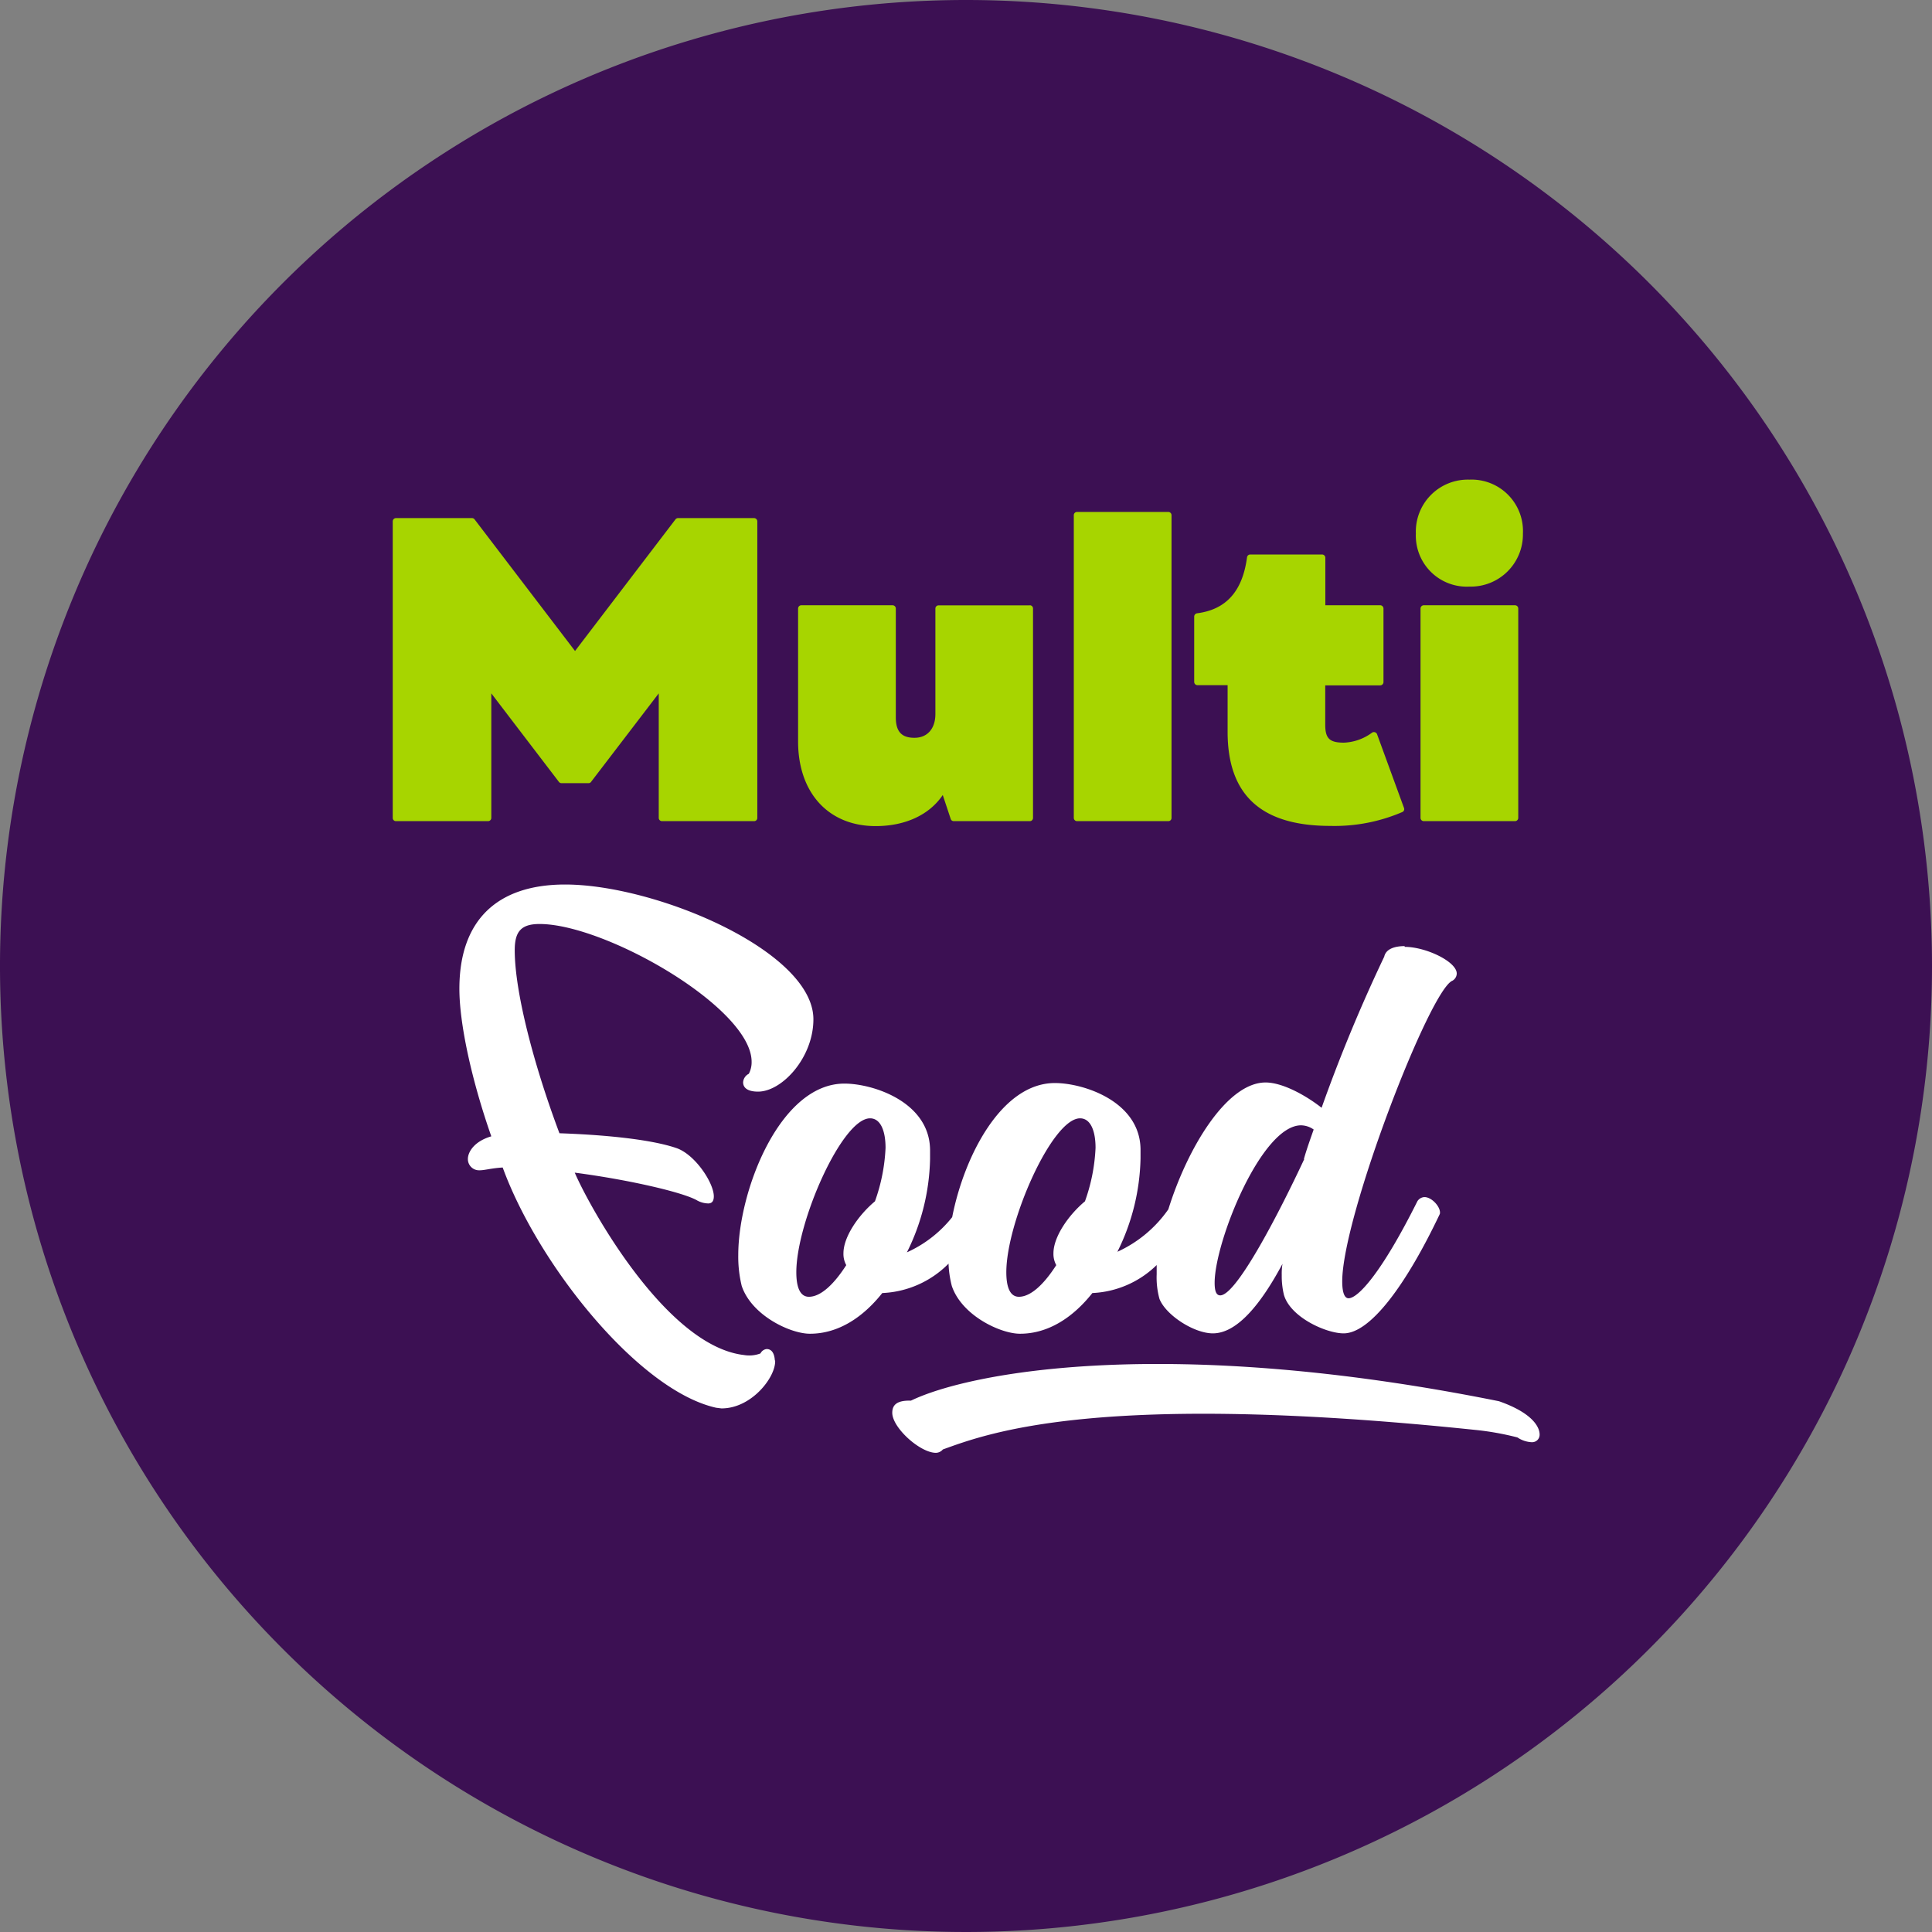 <svg xmlns="http://www.w3.org/2000/svg" xmlns:xlink="http://www.w3.org/1999/xlink" viewBox="0 0 207 207"><rect x="0" y="0" width="207" height="207" fill="#808080" stroke="none"/><defs><style>.cls-1{fill:none;}.cls-2{clip-path:url(#clip-path);}.cls-3{fill:#3c1053;}.cls-4{fill:#a7d500;}.cls-5{fill:#fff;}</style><clipPath id="clip-path" transform="translate(0 0)"><rect class="cls-1" width="207" height="207"/></clipPath></defs><title>Datový zdroj 3</title><g id="Vrstva_2" data-name="Vrstva 2"><g id="Vrstva_3" data-name="Vrstva 3"><g id="Vrstva_14" data-name="Vrstva 14"><g class="cls-2"><g class="cls-2"><path class="cls-3" d="M207,103.5A103.5,103.5,0,1,1,103.5,0,103.5,103.5,0,0,1,207,103.5" transform="translate(0 0)"/><path class="cls-4" d="M81.14,55.86V87.64a.34.34,0,0,1-.35.34H70.93a.35.35,0,0,1-.35-.34V74.29l-7.25,9.48a.32.32,0,0,1-.27.14h-2.9a.35.35,0,0,1-.28-.14l-7.24-9.48V87.64a.35.35,0,0,1-.35.34H42.43a.34.34,0,0,1-.35-.34V55.86a.35.35,0,0,1,.35-.35h8.14a.35.35,0,0,1,.28.14l10.76,14.1,10.76-14.1a.35.35,0,0,1,.28-.14h8.14a.35.35,0,0,1,.35.35m29.2,9h-9.78a.34.34,0,0,0-.34.34V76.5c0,1.57-.86,2.55-2.24,2.55s-2-.66-2-2.2V65.19a.35.35,0,0,0-.35-.34H85.86a.35.35,0,0,0-.35.34V79.44c0,5.51,3.26,9.07,8.31,9.07,3.17,0,5.75-1.2,7.19-3.33l.85,2.56a.34.34,0,0,0,.33.24h8.15a.34.34,0,0,0,.34-.34V65.19a.34.34,0,0,0-.34-.34m14.84-10H115.4a.35.35,0,0,0-.35.35V87.64a.35.35,0,0,0,.35.34h9.78a.34.34,0,0,0,.34-.34V55.2a.35.35,0,0,0-.34-.35m22.36,23.81a.36.36,0,0,0-.24-.21.35.35,0,0,0-.31.06,5.4,5.4,0,0,1-3,1.06c-1.54,0-2-.45-2-1.93V73.43h5.89a.35.35,0,0,0,.35-.35V65.19a.35.35,0,0,0-.35-.34H142V59.76a.35.35,0,0,0-.35-.35h-7.69a.35.35,0,0,0-.35.3c-.48,3.63-2.23,5.6-5.35,6a.36.36,0,0,0-.31.35v7a.35.35,0,0,0,.35.35h3.23v5c0,6.78,3.6,10.08,11,10.08A18.39,18.39,0,0,0,150.26,87a.34.34,0,0,0,.17-.43Zm14.78-13.81h-9.77a.35.35,0,0,0-.35.34V87.64a.35.35,0,0,0,.35.34h9.77a.35.35,0,0,0,.35-.34V65.19a.35.35,0,0,0-.35-.34m-4.89-2a5.59,5.59,0,0,0,5.74-5.68,5.51,5.51,0,0,0-5.74-5.78,5.57,5.57,0,0,0-5.73,5.78,5.46,5.46,0,0,0,5.73,5.68" transform="translate(0 0)"/><path class="cls-5" d="M164.07,154.52a3,3,0,0,1-1.49-.51,30.2,30.2,0,0,0-4.56-.81c-40.16-4.18-52.09.32-57,2.1a1,1,0,0,1-.74.36c-1.7,0-4.68-2.69-4.68-4.29,0-.78.42-1.35,2-1.3,6.32-3.06,27.5-7.08,63,.06,3.48,1.21,4.36,2.7,4.36,3.57a.8.8,0,0,1-.85.82m-13.62-53.15c-1.06,0-2,.3-2.18,1.13a170.76,170.76,0,0,0-6.71,16.19c-1.73-1.36-4.21-2.71-6-2.71-4.18,0-8.39,7.07-10.42,13.59a13.44,13.44,0,0,1-5.46,4.55,23.41,23.41,0,0,0,2.48-10v-1c-.07-5.12-6.1-7.08-9.18-7.08-5.7,0-9.71,7.79-11,14.37a13.06,13.06,0,0,1-4.85,3.77,23.41,23.41,0,0,0,2.48-10v-1c-.07-5.12-6.1-7.08-9.18-7.08-6.93,0-11.37,11.52-11.37,18.37a13.21,13.21,0,0,0,.37,3.31c1.06,3.16,5.2,5.12,7.31,5.12,3.08,0,5.72-1.8,7.75-4.36a10.6,10.6,0,0,0,7.1-3.15,11.11,11.11,0,0,0,.35,2.39c1.06,3.16,5.2,5.12,7.31,5.12,3.08,0,5.72-1.8,7.75-4.36a10.52,10.52,0,0,0,6.89-3c0,.34,0,.68,0,1a8.59,8.59,0,0,0,.3,2.63c.68,1.73,3.69,3.69,5.72,3.69,2.64,0,5.2-3.23,7.46-7.45a6.47,6.47,0,0,0-.08,1.2,8.61,8.61,0,0,0,.23,2.11c.68,2.41,4.52,4.14,6.4,4.14,2.86,0,6.7-5.19,10.31-12.8.15-.67-.83-1.8-1.65-1.8a.94.94,0,0,0-.76.45c-3.91,7.83-6.4,10.39-7.37,10.39-.46,0-.68-.68-.68-1.81,0-6.93,9.41-31.32,11.82-32.22a.91.91,0,0,0,.45-.76c0-1.28-3.31-2.86-5.57-2.86M93.76,128.7c-1.81,1.51-3.39,3.84-3.39,5.57a2.5,2.5,0,0,0,.3,1.28c-1.28,2-2.71,3.39-4,3.39-1,0-1.35-1.13-1.35-2.63,0-5.35,4.89-16.49,7.9-16.49,1.13,0,1.66,1.35,1.66,3.16a19.46,19.46,0,0,1-1.13,5.72m22.51,0c-1.81,1.51-3.39,3.84-3.39,5.57a2.5,2.5,0,0,0,.3,1.28c-1.28,2-2.71,3.39-4,3.39-1,0-1.35-1.13-1.35-2.63,0-5.35,4.89-16.49,7.9-16.49,1.13,0,1.66,1.35,1.66,3.16a19.46,19.46,0,0,1-1.13,5.72m23.49-4.51c-2.56,5.49-7.23,14.6-9,14.6-.45,0-.6-.52-.6-1.35,0-4.37,5-16.87,9.26-16.87a2.42,2.42,0,0,1,1.35.45c-.37,1.06-.75,2.11-1.05,3.17M83.05,145.76c.1,1.75-2.51,5.16-5.76,5.14l-.56-.07c-8.3-1.85-19.08-15.34-22.87-25.74-1.29.08-1.9.3-2.51.3a1.2,1.2,0,0,1-1.22-1.21c0-.76.69-1.9,2.51-2.43-2.13-6.08-3.42-12.09-3.42-15.81,0-7.3,4-11.17,11.33-11.17,9.72,0,26.6,7.14,26.6,14.44,0,4.1-3.35,7.75-5.93,7.75-1.07,0-1.6-.38-1.6-1a1.09,1.09,0,0,1,.61-.91,2.65,2.65,0,0,0,.3-1.29C80.53,108,64.88,99,57.81,99c-2,0-2.66.83-2.66,2.81,0,4.48,2.05,12.31,4.79,19.61,4.41.15,9.65.6,12.54,1.59,2,.69,4,3.73,4,5.17,0,.46-.16.76-.61.76a2.61,2.61,0,0,1-1.14-.3c-1.37-.84-7.15-2.21-13.15-3,1.52,3.56,9.76,18.58,18.13,19.54a3.36,3.36,0,0,0,1.77-.17.84.84,0,0,1,.66-.47c.49,0,.83.38.88,1.24" transform="translate(0 0)"/></g></g></g></g></g></svg>